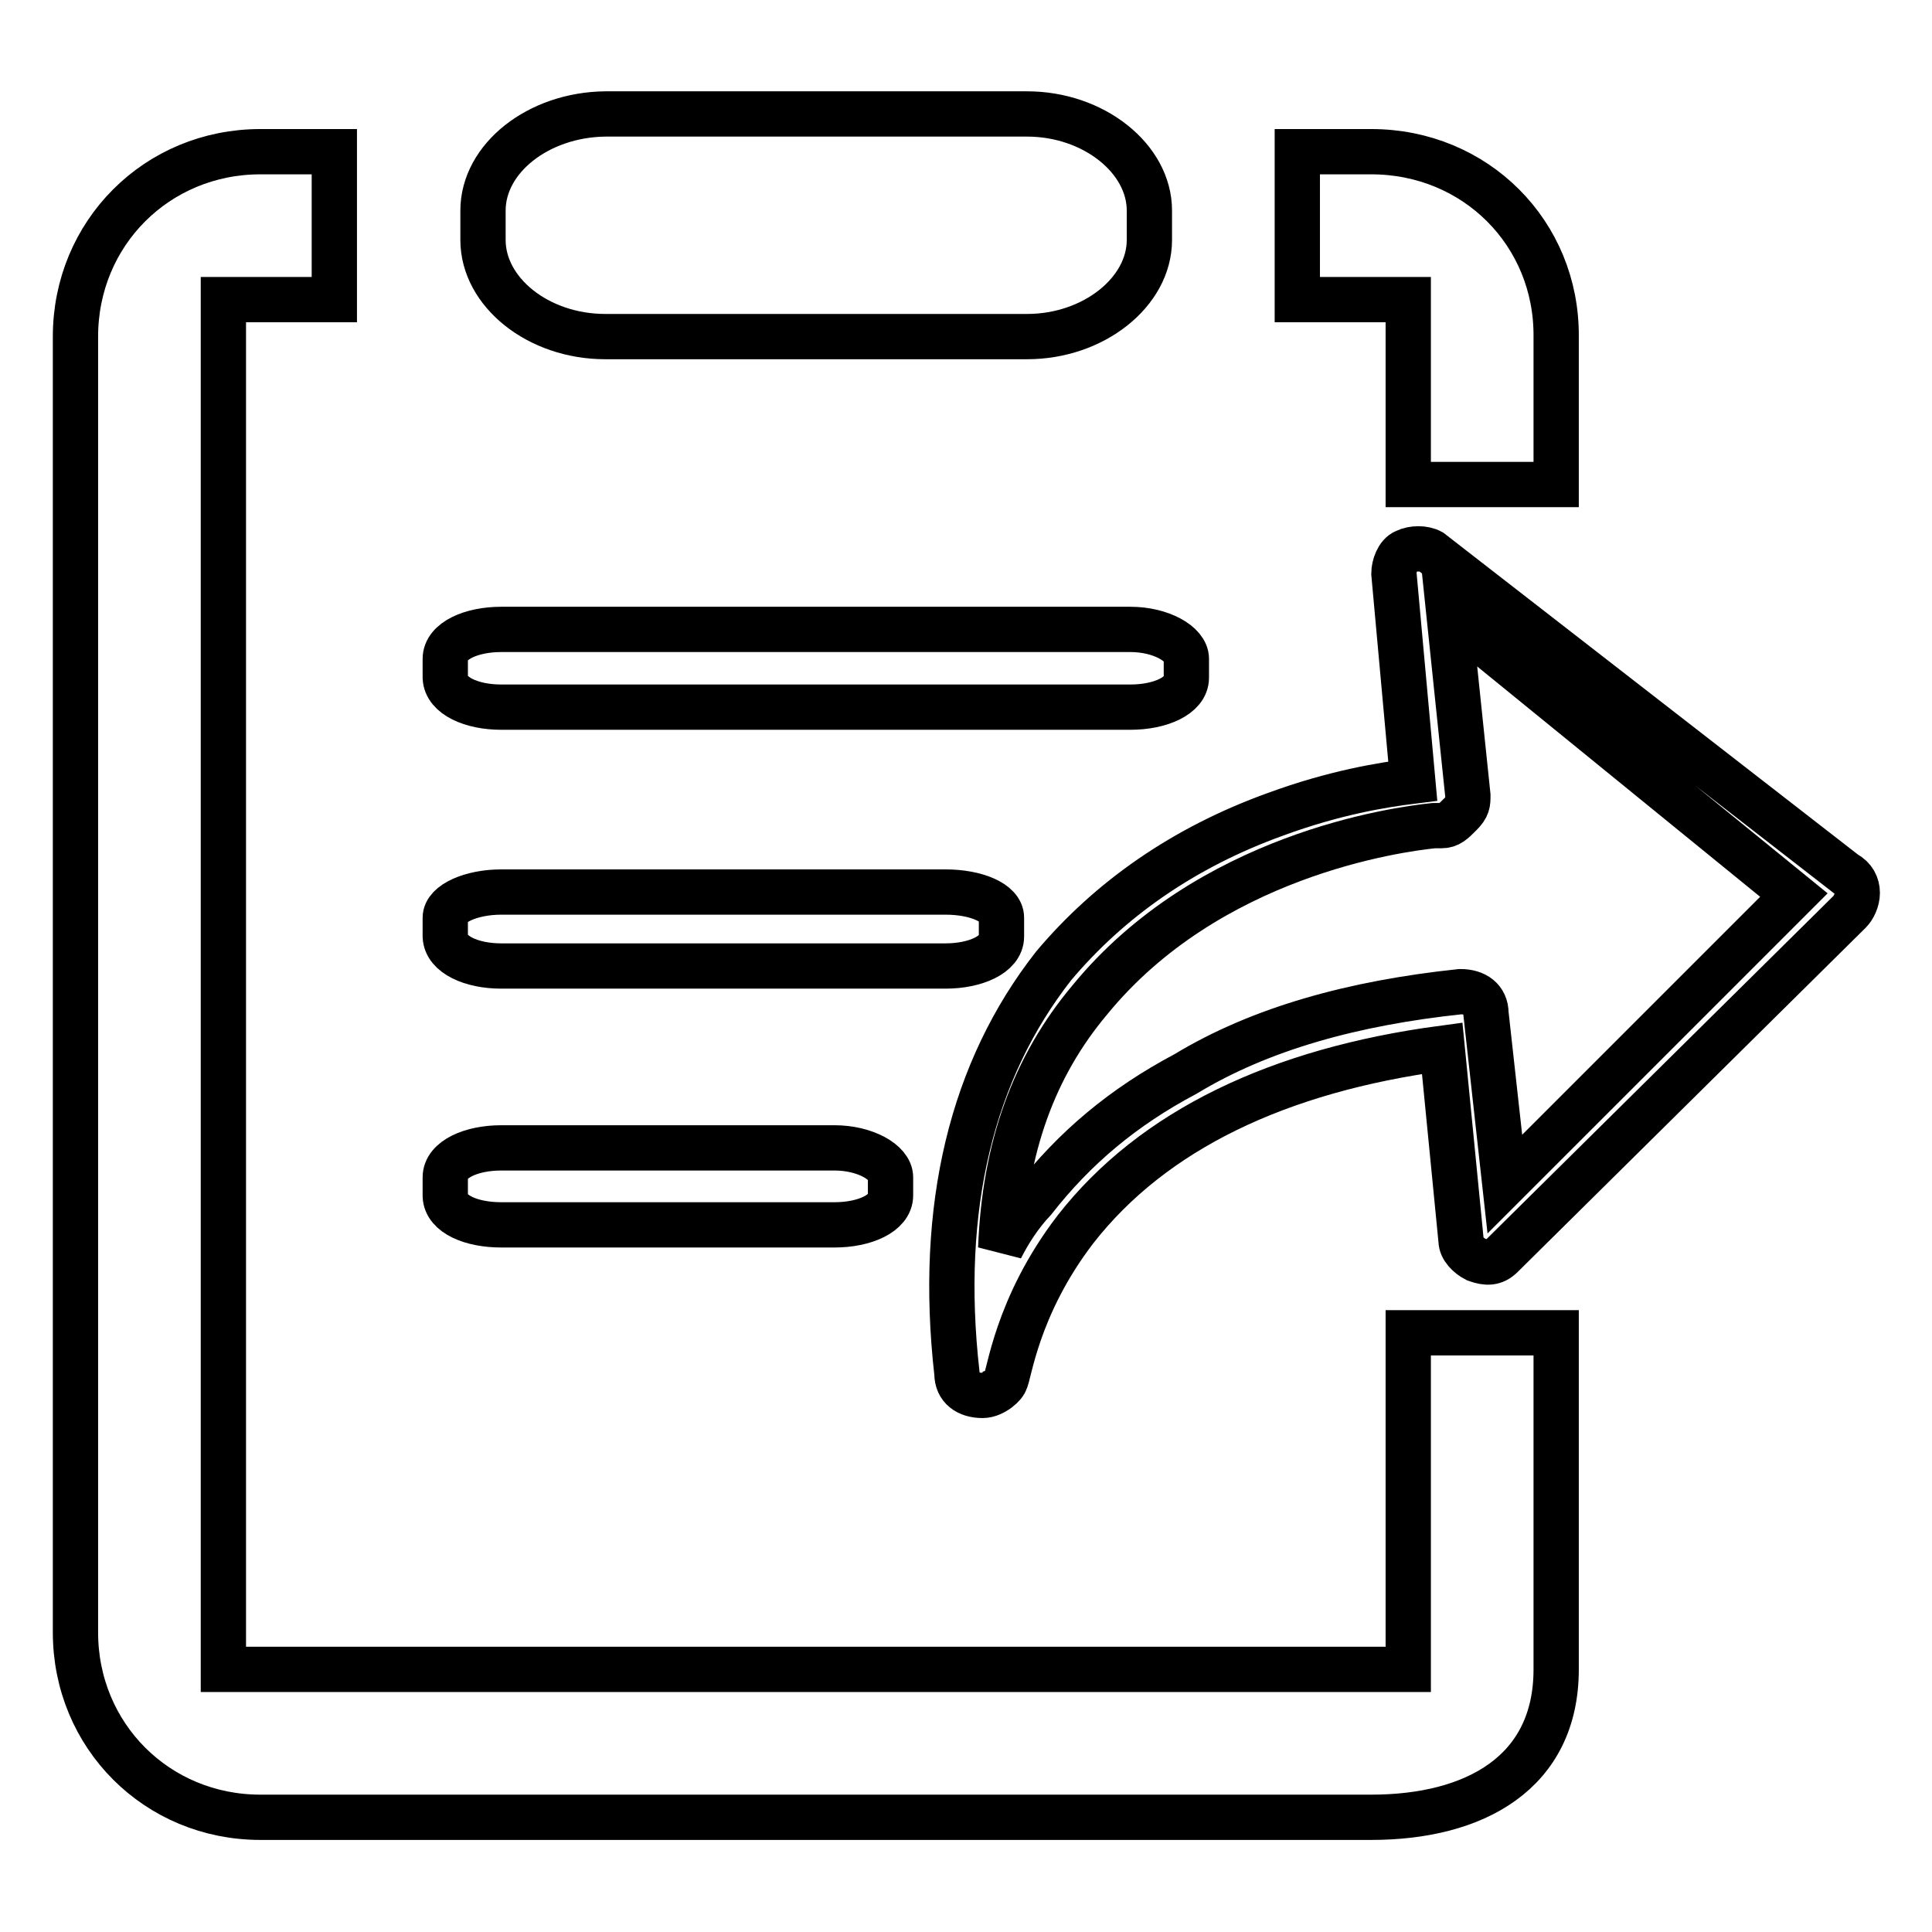 <?xml version="1.0" encoding="utf-8"?>
<!-- Svg Vector Icons : http://www.onlinewebfonts.com/icon -->
<!DOCTYPE svg PUBLIC "-//W3C//DTD SVG 1.1//EN" "http://www.w3.org/Graphics/SVG/1.1/DTD/svg11.dtd">
<svg version="1.1" xmlns="http://www.w3.org/2000/svg" xmlns:xlink="http://www.w3.org/1999/xlink" x="0px" y="0px" viewBox="0 0 256 256" enable-background="new 0 0 256 256" xml:space="preserve">
<g> <path stroke-width="6" fill-opacity="0" stroke="#000000"  d="M66.4,128h58.9c3.9,0,7.4-1.5,7.4-3.9v-2.5c0-2-3.4-3.4-7.4-3.4H66.4c-3.9,0-7.4,1.5-7.4,3.4v2.5 C59.1,126.5,62.5,128,66.4,128z M66.4,93.7h83.4c3.9,0,7.4-1.5,7.4-3.9v-2.5c0-2-3.4-3.9-7.4-3.9H66.4c-3.9,0-7.4,1.5-7.4,3.9v2.5 C59.1,92.2,62.5,93.7,66.4,93.7z M186.6,221.2h-157V39.7h14.7V20.1h-9.8C20.8,20.1,10,30.9,10,44.6v171.7 c0,13.7,10.8,24.5,24.5,24.5h147.2c13.7,0,24.5-5.9,24.5-19.6v-44.6h-19.6V221.2z M181.7,20.1h-9.8v19.6h14.7v24.5h19.6V44.6 C206.3,30.9,195.5,20.1,181.7,20.1L181.7,20.1z M80.2,44.6h55.9c8.8,0,16.2-5.9,16.2-12.8v-3.9c0-6.9-7.4-12.8-16.2-12.8H80.2 C71.3,15.2,64,21,64,27.9v3.9C64,38.7,71.3,44.6,80.2,44.6z M66.4,162.3h44.2c3.9,0,7.4-1.5,7.4-3.9V156c0-2-3.4-3.9-7.4-3.9H66.4 c-3.9,0-7.4,1.5-7.4,3.9v2.5C59.1,160.9,62.5,162.3,66.4,162.3z"/> <path stroke-width="6" fill-opacity="0" stroke="#000000"  d="M130.2,184.9c-2,0-3.4-1-3.4-2.9c-2.5-22.1,2-40.2,12.8-54c7.4-8.8,17.2-15.7,29.4-20.1 c7.9-2.9,14.2-3.9,18.2-4.4L184.7,76c0-1,0.5-2.5,1.5-2.9c1-0.5,2.5-0.5,3.4,0l55,42.7c1,0.5,1.5,1.5,1.5,2.5c0,1-0.5,2-1,2.5 l-46.1,45.6c-1,1-2,1-3.4,0.5c-1-0.5-2-1.5-2-2.5l-2.5-25.5c-21.6,2.9-38.3,10.8-48.6,24c-7.9,10.3-8.8,19.6-9.3,20.1 C133.2,183.4,131.7,184.9,130.2,184.9L130.2,184.9z M193.5,131.4c2,0,3.4,1,3.4,2.9l2.5,22.6l38.3-38.3L192,81.4l2.5,24 c0,1,0,1.5-1,2.5c-1,1-1.5,1.5-2.5,1.5h-1c-4.9,0.5-29.9,3.9-45.6,23.1c-7.4,8.8-11.3,19.6-11.8,32.9c1-2,2.5-4.4,4.4-6.4 c5.4-6.9,11.8-12.3,20.1-16.7C167,136.3,179.3,132.9,193.5,131.4L193.5,131.4z"/></g>
</svg>